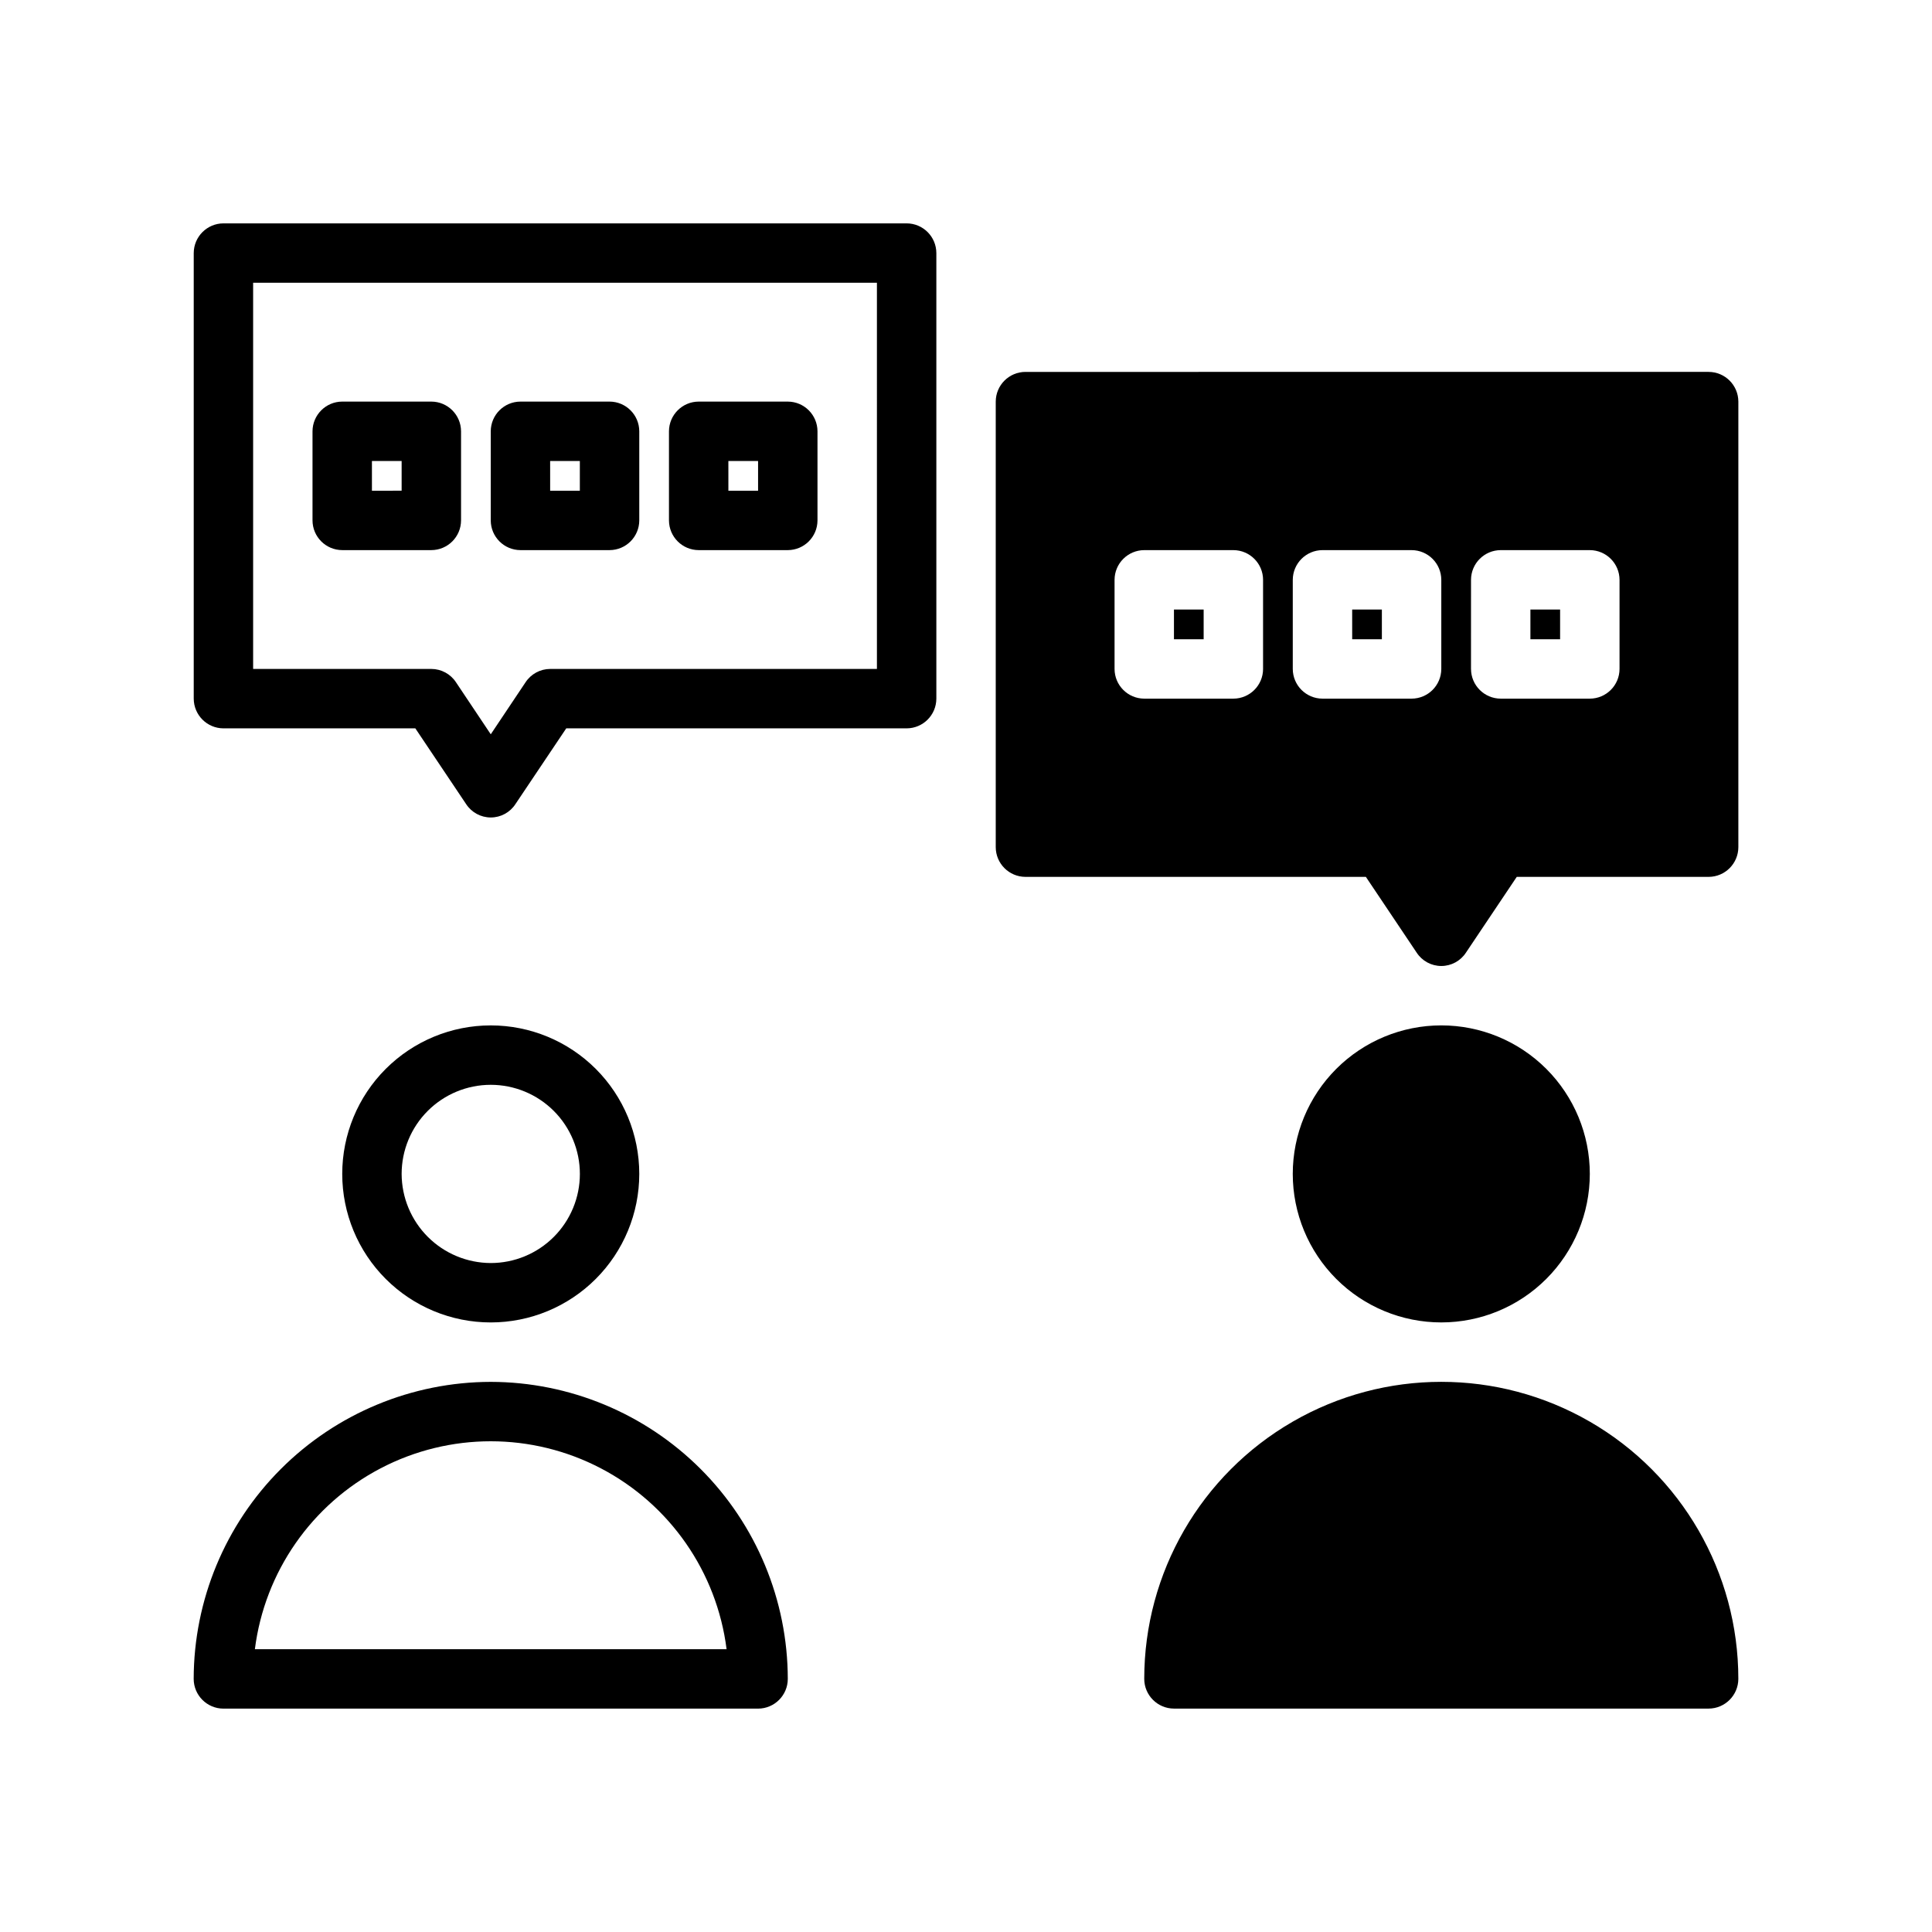 <?xml version="1.0" encoding="UTF-8"?>
<!-- Uploaded to: ICON Repo, www.iconrepo.com, Generator: ICON Repo Mixer Tools -->
<svg fill="#000000" width="800px" height="800px" version="1.1" viewBox="144 144 512 512" xmlns="http://www.w3.org/2000/svg">
 <path d="m274.05 510.21c-20.867 0.035-40.871 8.34-55.625 23.094-14.758 14.758-23.062 34.758-23.098 55.625 0.016 4.344 3.531 7.859 7.875 7.875h141.7c4.344-0.016 7.859-3.531 7.871-7.875-0.035-20.867-8.34-40.867-23.094-55.625-14.754-14.754-34.758-23.059-55.625-23.094zm-62.504 70.848c2.586-20.469 15.031-38.375 33.316-47.934 18.285-9.562 40.09-9.562 58.375 0 18.285 9.559 30.73 27.465 33.316 47.934zm117.61-291.27h23.617c4.344-0.012 7.859-3.527 7.871-7.871v-23.617c-0.012-4.34-3.527-7.859-7.871-7.871h-23.617c-4.34 0.012-7.856 3.531-7.871 7.871v23.617c0.016 4.344 3.531 7.859 7.871 7.871zm7.871-23.617h7.871v7.871l-7.867 0.004zm-55.105 23.617h23.621c4.34-0.012 7.859-3.527 7.871-7.871v-23.617c-0.012-4.34-3.531-7.859-7.871-7.871h-23.617c-4.344 0.012-7.859 3.531-7.871 7.871v23.617c0.012 4.344 3.527 7.859 7.871 7.871zm7.871-23.617h7.871v7.871l-7.867 0.004zm307.01-23.617-181.05 0.004c-4.344 0.012-7.859 3.527-7.871 7.871v118.08c0.012 4.34 3.527 7.859 7.871 7.871h90.215l13.461 20.074c1.438 2.211 3.894 3.543 6.531 3.543 2.641 0 5.098-1.332 6.535-3.543l13.461-20.074h50.855c4.34-0.012 7.856-3.531 7.871-7.871v-118.08c-0.016-4.344-3.531-7.859-7.871-7.871zm-70.844 78.723c-0.012 4.344-3.527 7.859-7.871 7.871h-23.617c-4.34-0.012-7.856-3.527-7.871-7.871v-23.613c0.016-4.344 3.531-7.859 7.871-7.875h23.617c4.344 0.016 7.859 3.531 7.871 7.875zm7.871 0 0.004-23.613c0.012-4.344 3.527-7.859 7.871-7.875h23.617c4.34 0.016 7.859 3.531 7.871 7.875v23.617-0.004c-0.012 4.344-3.531 7.859-7.871 7.871h-23.617c-4.344-0.012-7.859-3.527-7.871-7.871zm-55.105-23.617v23.617h0.004c-0.012 4.344-3.531 7.859-7.871 7.871h-23.617c-4.344-0.012-7.859-3.527-7.871-7.871v-23.613c0.012-4.344 3.527-7.859 7.871-7.875h23.617c4.34 0.016 7.859 3.531 7.871 7.875zm-165.31 157.44c0-10.438-4.148-20.449-11.527-27.832-7.383-7.379-17.395-11.527-27.832-11.527-10.441 0-20.449 4.148-27.832 11.527-7.383 7.383-11.527 17.395-11.527 27.832 0 10.441 4.144 20.453 11.527 27.832 7.383 7.383 17.391 11.527 27.832 11.527 10.438 0 20.445-4.148 27.828-11.531 7.379-7.379 11.527-17.391 11.531-27.828zm-62.977 0c0-6.262 2.488-12.27 6.918-16.699 4.43-4.426 10.434-6.914 16.699-6.914 6.262 0 12.27 2.488 16.699 6.914 4.43 4.43 6.918 10.438 6.918 16.699 0 6.266-2.488 12.27-6.918 16.699-4.43 4.43-10.438 6.918-16.699 6.918-6.258-0.02-12.254-2.512-16.68-6.938-4.426-4.426-6.918-10.422-6.938-16.68zm354.24 133.82c-0.016 4.344-3.531 7.859-7.871 7.875h-141.7c-4.34-0.016-7.859-3.531-7.871-7.875 0-28.121 15.004-54.109 39.359-68.172 24.355-14.062 54.363-14.062 78.723 0 24.355 14.062 39.359 40.051 39.359 68.172zm-78.723-94.465c-10.438 0-20.449-4.144-27.832-11.527-7.379-7.379-11.527-17.391-11.527-27.832 0-10.438 4.148-20.449 11.527-27.832 7.383-7.379 17.395-11.527 27.832-11.527 10.441 0 20.453 4.148 27.832 11.527 7.383 7.383 11.531 17.395 11.531 27.832-0.004 10.438-4.152 20.449-11.535 27.828-7.379 7.383-17.387 11.531-27.828 11.531zm-291.26-204.67h23.617-0.004c4.344-0.012 7.859-3.527 7.875-7.871v-23.617c-0.016-4.34-3.531-7.859-7.875-7.871h-23.613c-4.344 0.012-7.859 3.531-7.875 7.871v23.617c0.016 4.344 3.531 7.859 7.875 7.871zm7.871-23.617h7.871v7.871l-7.871 0.004zm141.7-62.973h-181.05c-4.344 0.012-7.859 3.527-7.875 7.871v118.08c0.016 4.344 3.531 7.859 7.875 7.875h50.852l13.461 20.074c1.438 2.211 3.898 3.543 6.535 3.543s5.094-1.332 6.531-3.543l13.465-20.074h90.211c4.344-0.016 7.859-3.531 7.871-7.875v-118.08c-0.012-4.344-3.527-7.859-7.871-7.871zm-7.871 118.08h-86.594c-2.633 0.008-5.09 1.34-6.531 3.543l-9.211 13.777-9.211-13.777c-1.441-2.203-3.898-3.535-6.535-3.543h-47.23v-102.34h165.31zm181.05-7.871h-7.871v-7.871h7.871zm-55.105-7.871h7.871v7.871h-7.867zm-47.23 0h7.871v7.871h-7.871z"/>
</svg>